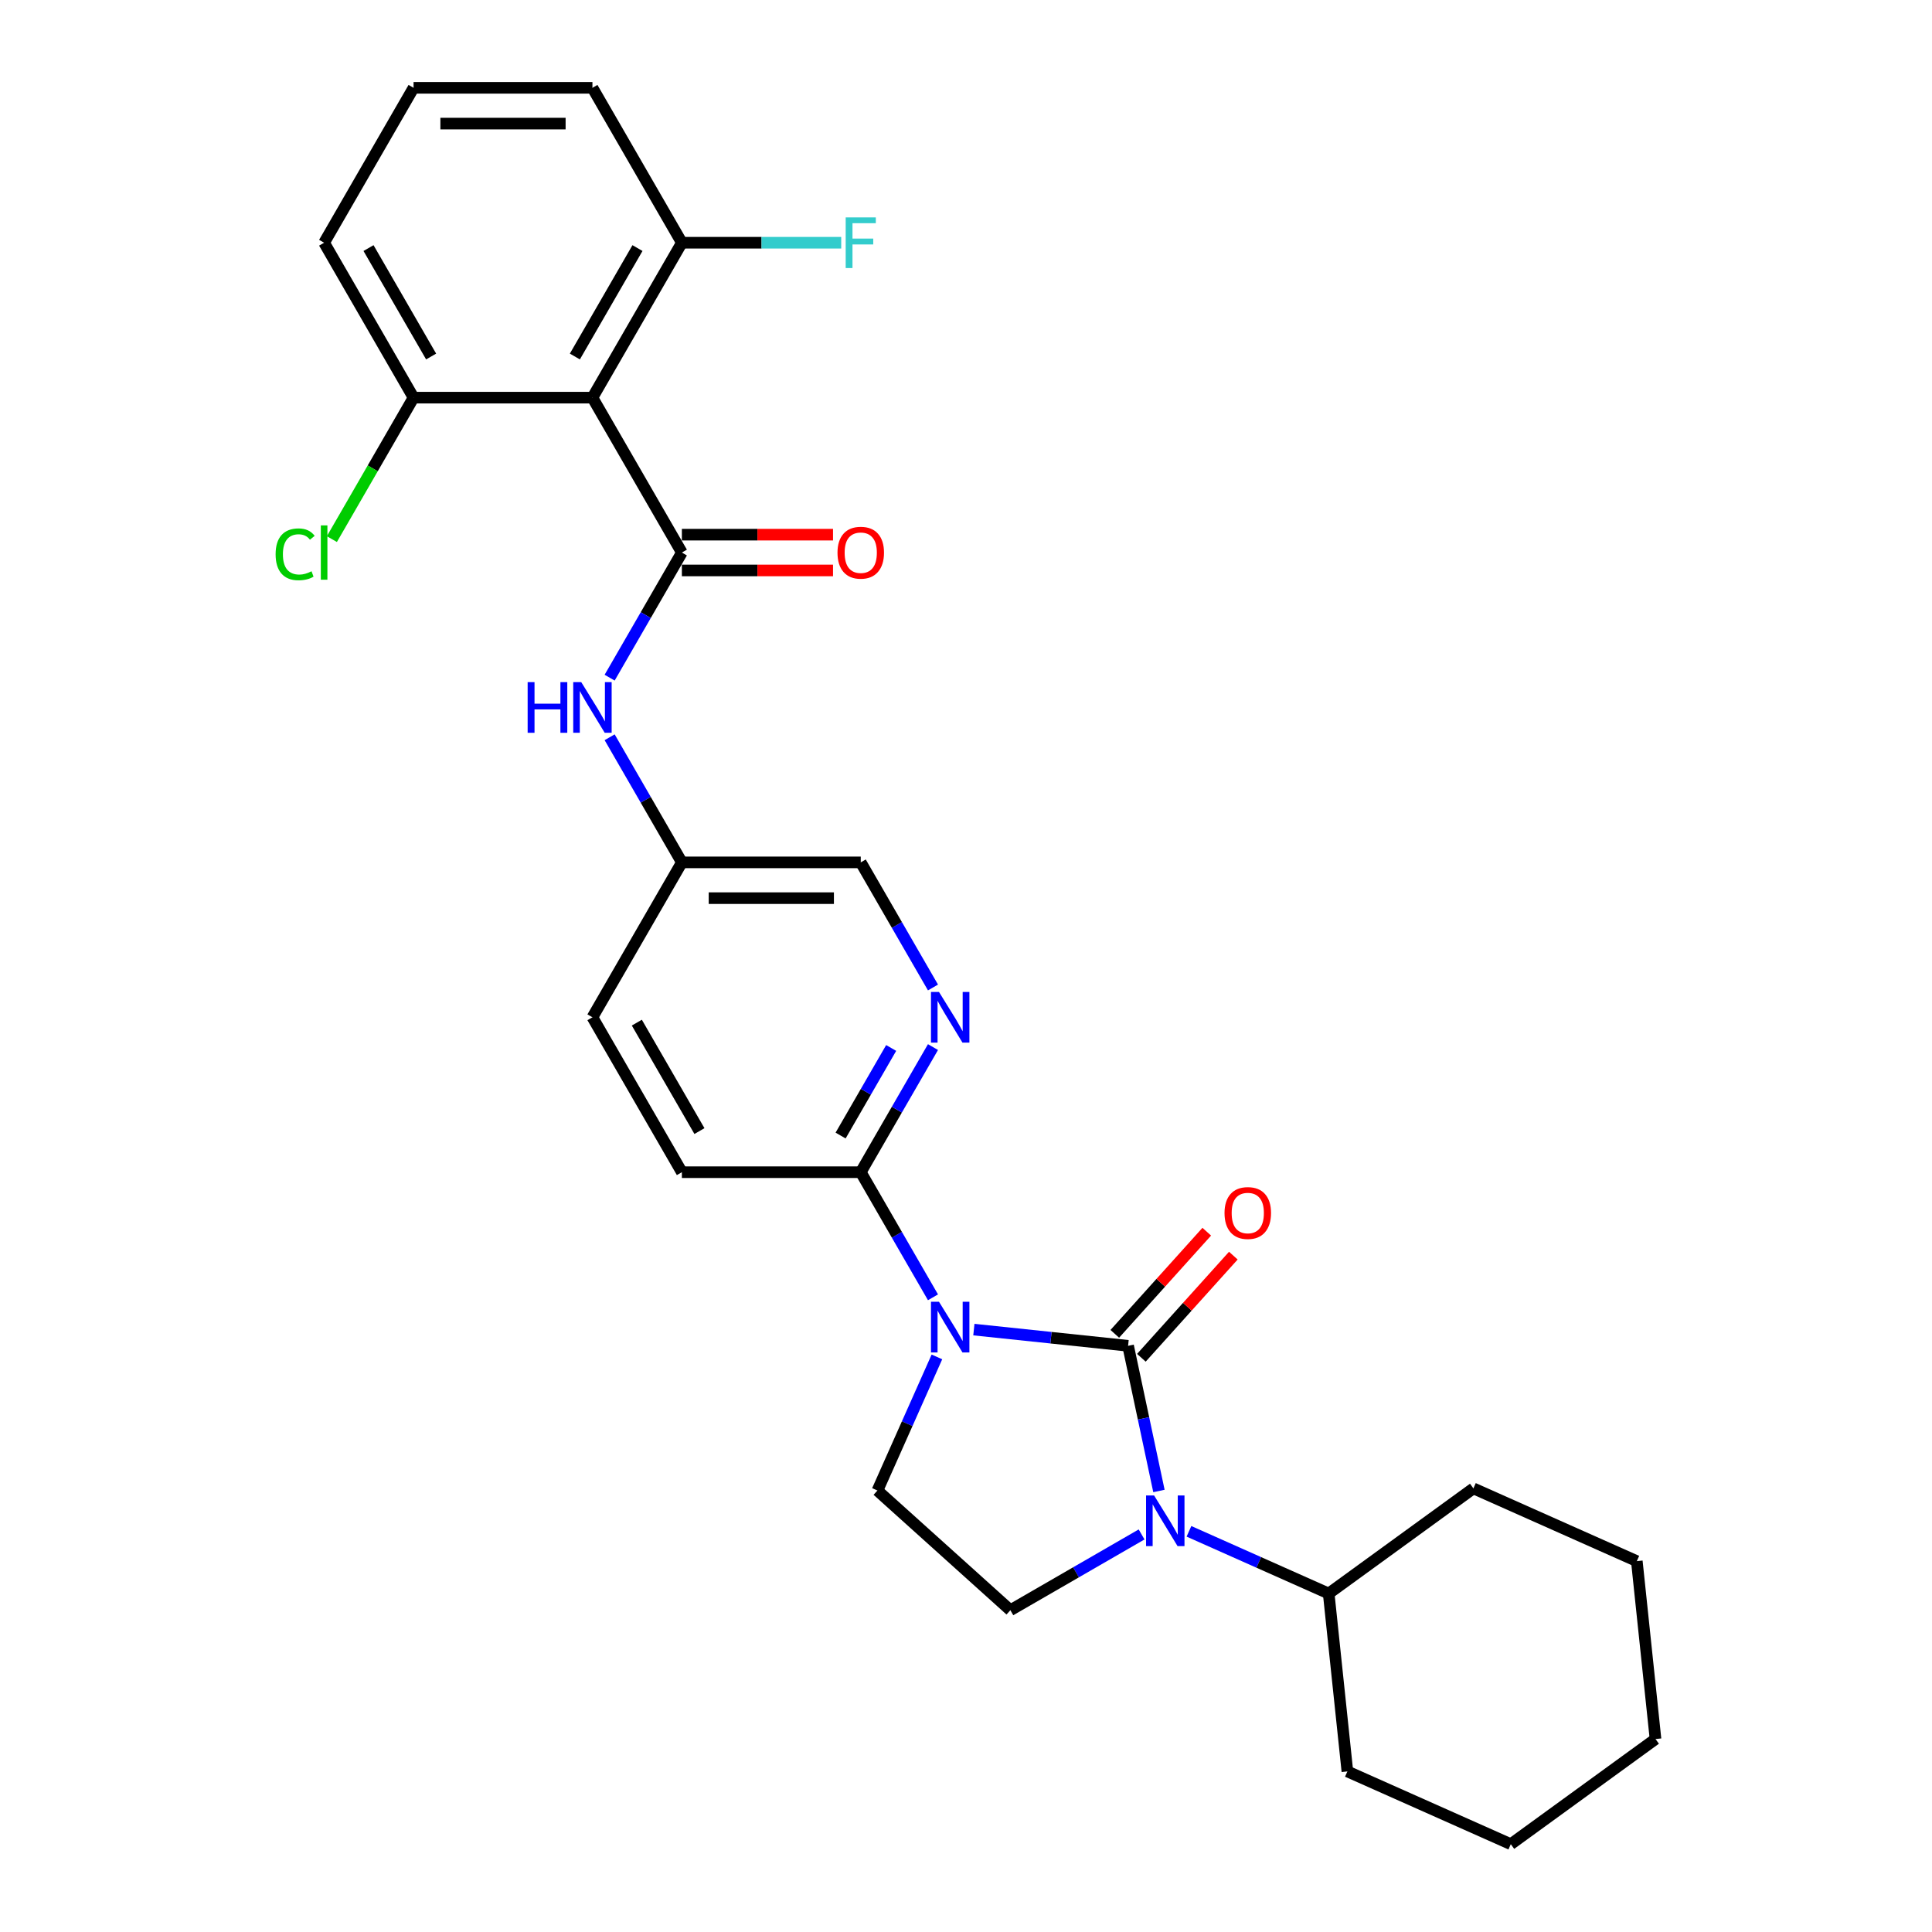 <?xml version='1.0' encoding='iso-8859-1'?>
<svg version='1.1' baseProfile='full'
              xmlns='http://www.w3.org/2000/svg'
                      xmlns:rdkit='http://www.rdkit.org/xml'
                      xmlns:xlink='http://www.w3.org/1999/xlink'
                  xml:space='preserve'
width='1000px' height='1000px' viewBox='0 0 1000 1000'>
<!-- END OF HEADER -->
<rect style='opacity:1.0;fill:#FFFFFF;stroke:none' width='1000' height='1000' x='0' y='0'> </rect>
<path class='bond-0' d='M 583.895,696.587 L 543.985,692.393' style='fill:none;fill-rule:evenodd;stroke:#000000;stroke-width:6px;stroke-linecap:butt;stroke-linejoin:miter;stroke-opacity:1' />
<path class='bond-0' d='M 543.985,692.393 L 504.075,688.198' style='fill:none;fill-rule:evenodd;stroke:#0000FF;stroke-width:6px;stroke-linecap:butt;stroke-linejoin:miter;stroke-opacity:1' />
<path class='bond-1' d='M 583.895,696.587 L 591.881,734.156' style='fill:none;fill-rule:evenodd;stroke:#000000;stroke-width:6px;stroke-linecap:butt;stroke-linejoin:miter;stroke-opacity:1' />
<path class='bond-1' d='M 591.881,734.156 L 599.866,771.725' style='fill:none;fill-rule:evenodd;stroke:#0000FF;stroke-width:6px;stroke-linecap:butt;stroke-linejoin:miter;stroke-opacity:1' />
<path class='bond-9' d='M 590.776,702.783 L 614.576,676.349' style='fill:none;fill-rule:evenodd;stroke:#000000;stroke-width:6px;stroke-linecap:butt;stroke-linejoin:miter;stroke-opacity:1' />
<path class='bond-9' d='M 614.576,676.349 L 638.377,649.916' style='fill:none;fill-rule:evenodd;stroke:#FF0000;stroke-width:6px;stroke-linecap:butt;stroke-linejoin:miter;stroke-opacity:1' />
<path class='bond-9' d='M 577.015,690.392 L 600.815,663.959' style='fill:none;fill-rule:evenodd;stroke:#000000;stroke-width:6px;stroke-linecap:butt;stroke-linejoin:miter;stroke-opacity:1' />
<path class='bond-9' d='M 600.815,663.959 L 624.616,637.526' style='fill:none;fill-rule:evenodd;stroke:#FF0000;stroke-width:6px;stroke-linecap:butt;stroke-linejoin:miter;stroke-opacity:1' />
<path class='bond-4' d='M 482.911,671.485 L 464.217,639.106' style='fill:none;fill-rule:evenodd;stroke:#0000FF;stroke-width:6px;stroke-linecap:butt;stroke-linejoin:miter;stroke-opacity:1' />
<path class='bond-4' d='M 464.217,639.106 L 445.523,606.728' style='fill:none;fill-rule:evenodd;stroke:#000000;stroke-width:6px;stroke-linecap:butt;stroke-linejoin:miter;stroke-opacity:1' />
<path class='bond-5' d='M 484.949,702.334 L 469.553,736.913' style='fill:none;fill-rule:evenodd;stroke:#0000FF;stroke-width:6px;stroke-linecap:butt;stroke-linejoin:miter;stroke-opacity:1' />
<path class='bond-5' d='M 469.553,736.913 L 454.158,771.491' style='fill:none;fill-rule:evenodd;stroke:#000000;stroke-width:6px;stroke-linecap:butt;stroke-linejoin:miter;stroke-opacity:1' />
<path class='bond-8' d='M 590.886,794.228 L 556.925,813.836' style='fill:none;fill-rule:evenodd;stroke:#0000FF;stroke-width:6px;stroke-linecap:butt;stroke-linejoin:miter;stroke-opacity:1' />
<path class='bond-8' d='M 556.925,813.836 L 522.963,833.443' style='fill:none;fill-rule:evenodd;stroke:#000000;stroke-width:6px;stroke-linecap:butt;stroke-linejoin:miter;stroke-opacity:1' />
<path class='bond-13' d='M 615.403,792.608 L 651.565,808.708' style='fill:none;fill-rule:evenodd;stroke:#0000FF;stroke-width:6px;stroke-linecap:butt;stroke-linejoin:miter;stroke-opacity:1' />
<path class='bond-13' d='M 651.565,808.708 L 687.726,824.808' style='fill:none;fill-rule:evenodd;stroke:#000000;stroke-width:6px;stroke-linecap:butt;stroke-linejoin:miter;stroke-opacity:1' />
<path class='bond-2' d='M 352.937,286 L 334.243,318.379' style='fill:none;fill-rule:evenodd;stroke:#000000;stroke-width:6px;stroke-linecap:butt;stroke-linejoin:miter;stroke-opacity:1' />
<path class='bond-2' d='M 334.243,318.379 L 315.55,350.757' style='fill:none;fill-rule:evenodd;stroke:#0000FF;stroke-width:6px;stroke-linecap:butt;stroke-linejoin:miter;stroke-opacity:1' />
<path class='bond-3' d='M 352.937,286 L 306.644,205.818' style='fill:none;fill-rule:evenodd;stroke:#000000;stroke-width:6px;stroke-linecap:butt;stroke-linejoin:miter;stroke-opacity:1' />
<path class='bond-10' d='M 352.937,295.259 L 392.055,295.259' style='fill:none;fill-rule:evenodd;stroke:#000000;stroke-width:6px;stroke-linecap:butt;stroke-linejoin:miter;stroke-opacity:1' />
<path class='bond-10' d='M 392.055,295.259 L 431.172,295.259' style='fill:none;fill-rule:evenodd;stroke:#FF0000;stroke-width:6px;stroke-linecap:butt;stroke-linejoin:miter;stroke-opacity:1' />
<path class='bond-10' d='M 352.937,276.742 L 392.055,276.742' style='fill:none;fill-rule:evenodd;stroke:#000000;stroke-width:6px;stroke-linecap:butt;stroke-linejoin:miter;stroke-opacity:1' />
<path class='bond-10' d='M 392.055,276.742 L 431.172,276.742' style='fill:none;fill-rule:evenodd;stroke:#FF0000;stroke-width:6px;stroke-linecap:butt;stroke-linejoin:miter;stroke-opacity:1' />
<path class='bond-11' d='M 306.644,205.818 L 352.937,125.636' style='fill:none;fill-rule:evenodd;stroke:#000000;stroke-width:6px;stroke-linecap:butt;stroke-linejoin:miter;stroke-opacity:1' />
<path class='bond-11' d='M 297.552,184.532 L 329.957,128.405' style='fill:none;fill-rule:evenodd;stroke:#000000;stroke-width:6px;stroke-linecap:butt;stroke-linejoin:miter;stroke-opacity:1' />
<path class='bond-12' d='M 306.644,205.818 L 214.058,205.818' style='fill:none;fill-rule:evenodd;stroke:#000000;stroke-width:6px;stroke-linecap:butt;stroke-linejoin:miter;stroke-opacity:1' />
<path class='bond-6' d='M 445.523,606.728 L 464.217,574.349' style='fill:none;fill-rule:evenodd;stroke:#000000;stroke-width:6px;stroke-linecap:butt;stroke-linejoin:miter;stroke-opacity:1' />
<path class='bond-6' d='M 464.217,574.349 L 482.911,541.971' style='fill:none;fill-rule:evenodd;stroke:#0000FF;stroke-width:6px;stroke-linecap:butt;stroke-linejoin:miter;stroke-opacity:1' />
<path class='bond-6' d='M 435.095,587.756 L 448.181,565.091' style='fill:none;fill-rule:evenodd;stroke:#000000;stroke-width:6px;stroke-linecap:butt;stroke-linejoin:miter;stroke-opacity:1' />
<path class='bond-6' d='M 448.181,565.091 L 461.266,542.426' style='fill:none;fill-rule:evenodd;stroke:#0000FF;stroke-width:6px;stroke-linecap:butt;stroke-linejoin:miter;stroke-opacity:1' />
<path class='bond-14' d='M 445.523,606.728 L 352.937,606.728' style='fill:none;fill-rule:evenodd;stroke:#000000;stroke-width:6px;stroke-linecap:butt;stroke-linejoin:miter;stroke-opacity:1' />
<path class='bond-28' d='M 454.158,771.491 L 522.963,833.443' style='fill:none;fill-rule:evenodd;stroke:#000000;stroke-width:6px;stroke-linecap:butt;stroke-linejoin:miter;stroke-opacity:1' />
<path class='bond-16' d='M 482.911,511.121 L 464.217,478.742' style='fill:none;fill-rule:evenodd;stroke:#0000FF;stroke-width:6px;stroke-linecap:butt;stroke-linejoin:miter;stroke-opacity:1' />
<path class='bond-16' d='M 464.217,478.742 L 445.523,446.364' style='fill:none;fill-rule:evenodd;stroke:#000000;stroke-width:6px;stroke-linecap:butt;stroke-linejoin:miter;stroke-opacity:1' />
<path class='bond-7' d='M 315.55,381.607 L 334.243,413.985' style='fill:none;fill-rule:evenodd;stroke:#0000FF;stroke-width:6px;stroke-linecap:butt;stroke-linejoin:miter;stroke-opacity:1' />
<path class='bond-7' d='M 334.243,413.985 L 352.937,446.364' style='fill:none;fill-rule:evenodd;stroke:#000000;stroke-width:6px;stroke-linecap:butt;stroke-linejoin:miter;stroke-opacity:1' />
<path class='bond-18' d='M 352.937,125.636 L 394.175,125.636' style='fill:none;fill-rule:evenodd;stroke:#000000;stroke-width:6px;stroke-linecap:butt;stroke-linejoin:miter;stroke-opacity:1' />
<path class='bond-18' d='M 394.175,125.636 L 435.413,125.636' style='fill:none;fill-rule:evenodd;stroke:#33CCCC;stroke-width:6px;stroke-linecap:butt;stroke-linejoin:miter;stroke-opacity:1' />
<path class='bond-22' d='M 352.937,125.636 L 306.644,45.455' style='fill:none;fill-rule:evenodd;stroke:#000000;stroke-width:6px;stroke-linecap:butt;stroke-linejoin:miter;stroke-opacity:1' />
<path class='bond-17' d='M 214.058,205.818 L 192.921,242.429' style='fill:none;fill-rule:evenodd;stroke:#000000;stroke-width:6px;stroke-linecap:butt;stroke-linejoin:miter;stroke-opacity:1' />
<path class='bond-17' d='M 192.921,242.429 L 171.783,279.04' style='fill:none;fill-rule:evenodd;stroke:#00CC00;stroke-width:6px;stroke-linecap:butt;stroke-linejoin:miter;stroke-opacity:1' />
<path class='bond-21' d='M 214.058,205.818 L 167.765,125.636' style='fill:none;fill-rule:evenodd;stroke:#000000;stroke-width:6px;stroke-linecap:butt;stroke-linejoin:miter;stroke-opacity:1' />
<path class='bond-21' d='M 223.15,184.532 L 190.745,128.405' style='fill:none;fill-rule:evenodd;stroke:#000000;stroke-width:6px;stroke-linecap:butt;stroke-linejoin:miter;stroke-opacity:1' />
<path class='bond-23' d='M 687.726,824.808 L 697.404,916.887' style='fill:none;fill-rule:evenodd;stroke:#000000;stroke-width:6px;stroke-linecap:butt;stroke-linejoin:miter;stroke-opacity:1' />
<path class='bond-24' d='M 687.726,824.808 L 762.63,770.388' style='fill:none;fill-rule:evenodd;stroke:#000000;stroke-width:6px;stroke-linecap:butt;stroke-linejoin:miter;stroke-opacity:1' />
<path class='bond-19' d='M 352.937,606.728 L 306.644,526.546' style='fill:none;fill-rule:evenodd;stroke:#000000;stroke-width:6px;stroke-linecap:butt;stroke-linejoin:miter;stroke-opacity:1' />
<path class='bond-19' d='M 362.03,585.442 L 329.624,529.315' style='fill:none;fill-rule:evenodd;stroke:#000000;stroke-width:6px;stroke-linecap:butt;stroke-linejoin:miter;stroke-opacity:1' />
<path class='bond-15' d='M 352.937,446.364 L 306.644,526.546' style='fill:none;fill-rule:evenodd;stroke:#000000;stroke-width:6px;stroke-linecap:butt;stroke-linejoin:miter;stroke-opacity:1' />
<path class='bond-29' d='M 352.937,446.364 L 445.523,446.364' style='fill:none;fill-rule:evenodd;stroke:#000000;stroke-width:6px;stroke-linecap:butt;stroke-linejoin:miter;stroke-opacity:1' />
<path class='bond-29' d='M 366.825,464.881 L 431.635,464.881' style='fill:none;fill-rule:evenodd;stroke:#000000;stroke-width:6px;stroke-linecap:butt;stroke-linejoin:miter;stroke-opacity:1' />
<path class='bond-20' d='M 214.058,45.455 L 167.765,125.636' style='fill:none;fill-rule:evenodd;stroke:#000000;stroke-width:6px;stroke-linecap:butt;stroke-linejoin:miter;stroke-opacity:1' />
<path class='bond-31' d='M 214.058,45.455 L 306.644,45.455' style='fill:none;fill-rule:evenodd;stroke:#000000;stroke-width:6px;stroke-linecap:butt;stroke-linejoin:miter;stroke-opacity:1' />
<path class='bond-31' d='M 227.946,63.972 L 292.756,63.972' style='fill:none;fill-rule:evenodd;stroke:#000000;stroke-width:6px;stroke-linecap:butt;stroke-linejoin:miter;stroke-opacity:1' />
<path class='bond-26' d='M 697.404,916.887 L 781.986,954.545' style='fill:none;fill-rule:evenodd;stroke:#000000;stroke-width:6px;stroke-linecap:butt;stroke-linejoin:miter;stroke-opacity:1' />
<path class='bond-25' d='M 762.63,770.388 L 847.212,808.046' style='fill:none;fill-rule:evenodd;stroke:#000000;stroke-width:6px;stroke-linecap:butt;stroke-linejoin:miter;stroke-opacity:1' />
<path class='bond-27' d='M 847.212,808.046 L 856.89,900.125' style='fill:none;fill-rule:evenodd;stroke:#000000;stroke-width:6px;stroke-linecap:butt;stroke-linejoin:miter;stroke-opacity:1' />
<path class='bond-30' d='M 781.986,954.545 L 856.89,900.125' style='fill:none;fill-rule:evenodd;stroke:#000000;stroke-width:6px;stroke-linecap:butt;stroke-linejoin:miter;stroke-opacity:1' />
<path  class='atom-1' d='M 486.02 673.799
L 494.612 687.687
Q 495.464 689.058, 496.834 691.539
Q 498.205 694.02, 498.279 694.168
L 498.279 673.799
L 501.76 673.799
L 501.76 700.02
L 498.168 700.02
L 488.946 684.836
Q 487.872 683.058, 486.724 681.021
Q 485.613 678.984, 485.28 678.355
L 485.28 700.02
L 481.872 700.02
L 481.872 673.799
L 486.02 673.799
' fill='#0000FF'/>
<path  class='atom-2' d='M 597.349 774.04
L 605.941 787.928
Q 606.793 789.298, 608.163 791.78
Q 609.533 794.261, 609.607 794.409
L 609.607 774.04
L 613.089 774.04
L 613.089 800.26
L 609.496 800.26
L 600.275 785.076
Q 599.201 783.299, 598.053 781.262
Q 596.942 779.225, 596.608 778.595
L 596.608 800.26
L 593.201 800.26
L 593.201 774.04
L 597.349 774.04
' fill='#0000FF'/>
<path  class='atom-7' d='M 486.02 513.436
L 494.612 527.324
Q 495.464 528.694, 496.834 531.175
Q 498.205 533.656, 498.279 533.805
L 498.279 513.436
L 501.76 513.436
L 501.76 539.656
L 498.168 539.656
L 488.946 524.472
Q 487.872 522.694, 486.724 520.657
Q 485.613 518.62, 485.28 517.991
L 485.28 539.656
L 481.872 539.656
L 481.872 513.436
L 486.02 513.436
' fill='#0000FF'/>
<path  class='atom-8' d='M 273.109 353.072
L 276.665 353.072
L 276.665 364.219
L 290.071 364.219
L 290.071 353.072
L 293.626 353.072
L 293.626 379.292
L 290.071 379.292
L 290.071 367.182
L 276.665 367.182
L 276.665 379.292
L 273.109 379.292
L 273.109 353.072
' fill='#0000FF'/>
<path  class='atom-8' d='M 300.848 353.072
L 309.44 366.96
Q 310.292 368.33, 311.662 370.811
Q 313.033 373.293, 313.107 373.441
L 313.107 353.072
L 316.588 353.072
L 316.588 379.292
L 312.996 379.292
L 303.774 364.108
Q 302.7 362.33, 301.552 360.294
Q 300.441 358.257, 300.108 357.627
L 300.108 379.292
L 296.7 379.292
L 296.7 353.072
L 300.848 353.072
' fill='#0000FF'/>
<path  class='atom-10' d='M 633.811 627.857
Q 633.811 621.561, 636.922 618.043
Q 640.033 614.524, 645.847 614.524
Q 651.662 614.524, 654.773 618.043
Q 657.883 621.561, 657.883 627.857
Q 657.883 634.227, 654.736 637.856
Q 651.588 641.448, 645.847 641.448
Q 640.07 641.448, 636.922 637.856
Q 633.811 634.264, 633.811 627.857
M 645.847 638.486
Q 649.847 638.486, 651.995 635.819
Q 654.18 633.116, 654.18 627.857
Q 654.18 622.709, 651.995 620.116
Q 649.847 617.487, 645.847 617.487
Q 641.848 617.487, 639.663 620.079
Q 637.515 622.672, 637.515 627.857
Q 637.515 633.153, 639.663 635.819
Q 641.848 638.486, 645.847 638.486
' fill='#FF0000'/>
<path  class='atom-11' d='M 433.487 286.074
Q 433.487 279.778, 436.598 276.26
Q 439.709 272.742, 445.523 272.742
Q 451.338 272.742, 454.448 276.26
Q 457.559 279.778, 457.559 286.074
Q 457.559 292.444, 454.411 296.074
Q 451.264 299.666, 445.523 299.666
Q 439.746 299.666, 436.598 296.074
Q 433.487 292.481, 433.487 286.074
M 445.523 296.703
Q 449.523 296.703, 451.671 294.037
Q 453.856 291.333, 453.856 286.074
Q 453.856 280.926, 451.671 278.334
Q 449.523 275.705, 445.523 275.705
Q 441.523 275.705, 439.338 278.297
Q 437.19 280.889, 437.19 286.074
Q 437.19 291.37, 439.338 294.037
Q 441.523 296.703, 445.523 296.703
' fill='#FF0000'/>
<path  class='atom-18' d='M 142.656 286.908
Q 142.656 280.389, 145.692 276.982
Q 148.766 273.538, 154.581 273.538
Q 159.988 273.538, 162.876 277.353
L 160.432 279.353
Q 158.321 276.575, 154.581 276.575
Q 150.618 276.575, 148.507 279.241
Q 146.433 281.871, 146.433 286.908
Q 146.433 292.092, 148.581 294.759
Q 150.766 297.425, 154.988 297.425
Q 157.877 297.425, 161.247 295.685
L 162.284 298.462
Q 160.914 299.351, 158.84 299.87
Q 156.766 300.388, 154.47 300.388
Q 148.766 300.388, 145.692 296.907
Q 142.656 293.426, 142.656 286.908
' fill='#00CC00'/>
<path  class='atom-18' d='M 166.061 271.946
L 169.469 271.946
L 169.469 300.055
L 166.061 300.055
L 166.061 271.946
' fill='#00CC00'/>
<path  class='atom-19' d='M 437.727 112.526
L 453.319 112.526
L 453.319 115.526
L 441.246 115.526
L 441.246 123.488
L 451.986 123.488
L 451.986 126.525
L 441.246 126.525
L 441.246 138.747
L 437.727 138.747
L 437.727 112.526
' fill='#33CCCC'/>
</svg>
